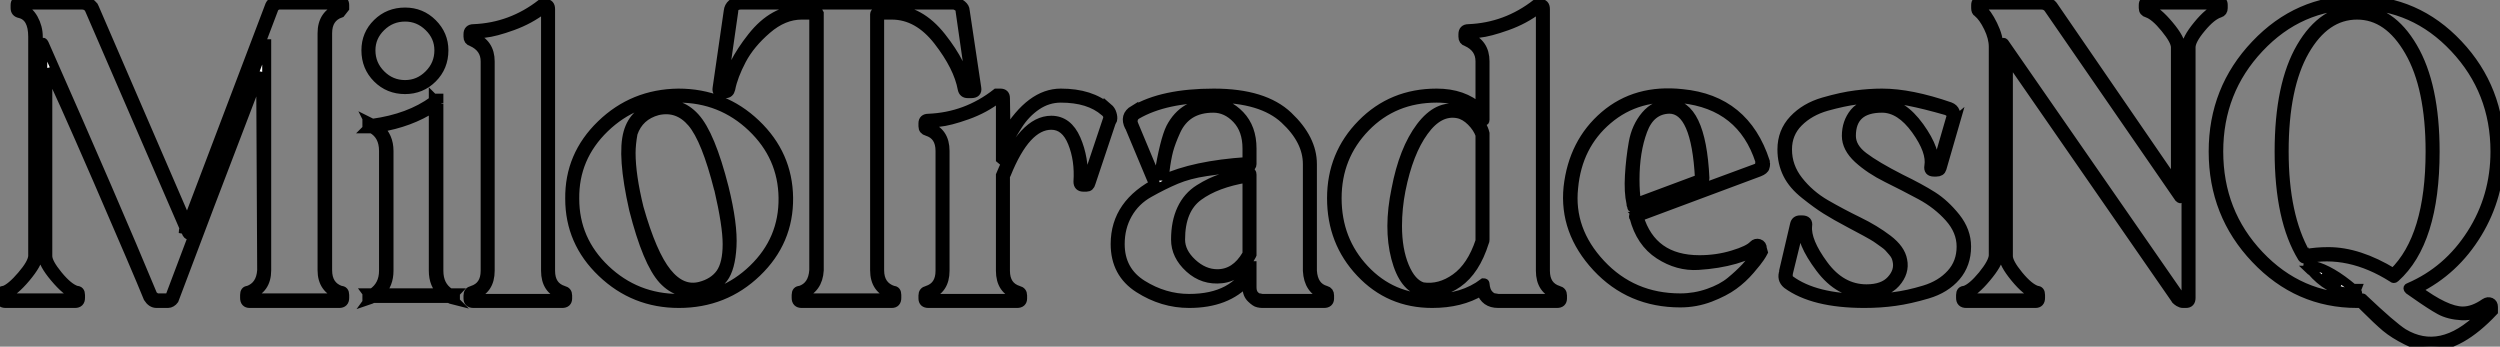 <?xml version="1.0" standalone="no"?>
<svg xmlns="http://www.w3.org/2000/svg" viewBox="-1.004 9 278.21 38.58"><rect x="-1.004" y="9" width="278.21" height="38.58" fill="#808080" stroke="none"/><path d="M38.02-36.40L38.02-36.06L37.58-35.50Q36.12-35 36.12-33.26L36.12-33.26L36.12-6.89Q36.12-5.15 37.58-4.65L37.58-4.65Q38.02-4.65 38.02-4.14L38.02-4.14L38.02-3.81Q38.02-3.19 37.41-3.19L37.41-3.19L27.44-3.19Q26.88-3.19 26.88-3.81L26.88-3.81L26.88-4.14Q26.88-4.65 27.27-4.65L27.27-4.65Q28.67-5.15 28.78-6.89L28.78-6.89L28.67-28.90Q22.18-11.98 19.04-3.58L19.04-3.58Q18.93-3.42 18.73-3.30Q18.54-3.19 18.37-3.19L18.37-3.19L18.26-3.19L17.08-3.19Q16.52-3.19 16.13-3.81L16.13-3.81Q14.95-6.72 10.53-16.91Q6.10-27.10 4.98-29.29L4.98-29.29L4.98-8.46Q4.98-7.73 6.13-6.33Q7.28-4.93 8.18-4.65L8.18-4.65Q8.62-4.65 8.62-4.14L8.62-4.14L8.62-3.81Q8.62-3.19 8.01-3.19L8.01-3.19L0.28-3.19Q-0.34-3.19-0.34-3.81L-0.34-3.81L-0.34-4.14Q-0.34-4.65 0.11-4.65L0.11-4.65Q0.90-4.93 2.07-6.30Q3.25-7.67 3.30-8.46L3.30-8.46L3.30-32.87Q3.30-35.11 1.85-35.45L1.85-35.45Q1.34-35.56 1.34-36.06L1.34-36.06L1.34-36.40Q1.34-36.96 1.96-36.96L1.96-36.96L8.74-36.96Q9.18-36.96 9.55-36.74Q9.91-36.51 10.08-36.29L10.08-36.29L10.19-36.06L20.50-12.21L29.68-36.40Q29.96-36.96 30.80-36.96L30.80-36.96L37.41-36.96Q38.02-36.96 38.02-36.40L38.02-36.40ZM20.22-11.48L20.27-11.59Q20.22-11.54 20.16-11.54L20.16-11.54L9.63-35.84Q9.41-36.40 8.74-36.40L8.74-36.40L1.96-36.40L1.96-36.06Q2.86-35.84 3.39-34.89Q3.92-33.94 3.92-32.87L3.92-32.87L3.92-8.46Q3.86-7.62 2.55-6.05Q1.23-4.48 0.28-4.14L0.28-4.14L0.28-3.81L8.01-3.81L8.01-4.14Q7.06-4.48 5.74-6.05Q4.42-7.62 4.42-8.46L4.42-8.46L4.42-32.09Q4.42-32.42 4.59-32.09L4.59-32.09Q12.49-14.22 16.69-4.09L16.69-4.09L17.08-3.81L18.26-3.81Q18.48-3.81 18.59-4.03L18.59-4.03L29.18-32.09Q29.23-32.09 29.34-32.09L29.34-32.09L29.34-6.89Q29.34-4.76 27.44-4.14L27.44-4.14L27.44-3.81L37.41-3.81L37.41-4.14Q35.50-4.82 35.50-6.89L35.50-6.89L35.50-33.26Q35.50-35.39 37.41-36.06L37.41-36.06L37.41-36.40L30.80-36.40Q30.58-36.40 30.41-36.29Q30.24-36.18 30.18-36.06L30.18-36.06L30.13-35.95L20.66-10.98Q20.66-10.64 20.44-10.98L20.44-10.98L20.22-11.48ZM20.22-11.48L20.16-11.54Q20.05-11.42 20.05-11.03L20.05-11.03L20.22-11.48ZM48.66-25.54L48.50-25.42L48.50-6.83Q48.50-5.15 49.73-4.37L49.73-4.37L50.34-4.37L50.12-4.14Q50.18-4.09 50.34-4.09L50.34-4.09L50.34-3.75L50.01-3.75L50.23-3.53Q49.78-3.64 49.62-3.75L49.62-3.75L41.16-3.75Q40.99-3.64 40.66-3.53L40.66-3.53L40.82-3.75L40.49-3.75L40.49-4.09Q40.60-4.09 40.66-4.14L40.66-4.14L40.49-4.37L41.10-4.37Q42.34-5.21 42.34-6.83L42.34-6.83L42.34-20.16Q42.34-21.90 41.05-22.62L41.05-22.62L40.49-22.62L40.66-22.79L40.49-22.90L40.49-23.24Q40.60-23.18 40.77-23.24L40.77-23.24L40.66-23.46L41.10-23.24Q45.19-23.80 47.88-25.76L47.88-25.76L47.88-26.04L48.05-25.87L48.27-26.04L48.50-26.04L48.50-25.48L48.66-25.54ZM47.88-6.83L47.88-6.83L47.88-24.98Q45.30-23.30 41.83-22.74L41.83-22.74Q42.95-21.78 42.95-20.16L42.95-20.16L42.95-6.83Q42.95-5.32 42-4.37L42-4.37L48.89-4.37Q47.88-5.26 47.88-6.83ZM49.06-31.36L49.06-31.36Q49.06-29.51 47.80-28.25Q46.54-26.99 44.74-26.99L44.74-26.99Q42.90-26.99 41.64-28.25Q40.38-29.51 40.38-31.36L40.38-31.36Q40.38-33.15 41.64-34.38Q42.90-35.62 44.74-35.62L44.74-35.62Q46.54-35.62 47.80-34.36Q49.06-33.10 49.06-31.36ZM48.50-31.36L48.50-31.36Q48.50-32.87 47.38-33.96Q46.26-35.06 44.74-35.06L44.74-35.06Q43.18-35.06 42.06-33.96Q40.94-32.87 40.94-31.36L40.94-31.36Q40.94-29.79 42.06-28.67Q43.18-27.55 44.74-27.55L44.74-27.55Q46.26-27.55 47.38-28.67Q48.50-29.79 48.50-31.36ZM60.93-35.95L60.93-6.83Q60.93-5.10 62.38-4.65L62.38-4.65Q62.83-4.54 62.83-4.09L62.83-4.09L62.83-3.75Q62.83-3.19 62.22-3.19L62.22-3.19L52.36-3.19Q51.74-3.19 51.74-3.75L51.74-3.75L51.74-4.09Q51.74-4.54 52.19-4.65L52.19-4.65Q53.65-5.10 53.65-6.83L53.65-6.83L53.65-30.13Q53.65-31.64 52.14-32.31L52.14-32.31Q51.74-32.42 51.74-32.87L51.74-32.87L51.74-33.15Q51.74-33.77 52.36-33.77L52.36-33.77Q56.56-33.94 59.92-36.57L59.92-36.57L60.37-36.57Q60.93-36.57 60.93-35.95L60.93-35.95ZM60.37-6.83L60.37-6.83L60.37-35.95L60.14-35.95Q58.63-34.78 56.70-34.08Q54.77-33.38 53.59-33.26L53.59-33.26L52.36-33.15L52.36-32.87Q54.21-32.14 54.21-30.13L54.21-30.13L54.21-6.83Q54.21-4.70 52.36-4.09L52.36-4.09L52.36-3.75L62.22-3.75L62.22-4.09Q60.37-4.70 60.37-6.83ZM77.73-4.54L77.73-4.54Q75.21-3.92 73.44-5.82Q71.68-7.73 70.17-13.66L70.17-13.66Q68.82-19.66 69.55-22.23L69.55-22.23Q70.22-24.58 72.74-25.20Q75.26-25.82 77-23.91Q78.74-22.01 80.25-16.07L80.25-16.07Q81.26-11.98 81.12-9.52Q80.98-7.06 80.16-5.99Q79.35-4.93 77.73-4.54ZM75.15-26.04L75.15-26.04Q70.34-25.98 66.95-22.71Q63.56-19.43 63.62-14.84L63.62-14.84Q63.62-10.25 67.03-7Q70.45-3.75 75.21-3.75L75.21-3.75L75.26-3.75Q80.08-3.75 83.47-7.03Q86.86-10.30 86.80-14.95L86.80-14.95Q86.74-19.54 83.33-22.79Q79.91-26.04 75.15-26.04ZM75.15-26.60L75.15-26.60Q80.19-26.60 83.78-23.18Q87.36-19.77 87.42-14.95L87.42-14.95Q87.47-10.08 83.89-6.64Q80.30-3.19 75.21-3.19L75.21-3.19Q70.22-3.19 66.64-6.61Q63.06-10.02 63.06-14.84L63.06-14.84Q63.00-19.66 66.56-23.10Q70.11-26.54 75.15-26.60ZM77.56-5.10L77.56-5.10Q79.07-5.49 79.83-6.55Q80.58-7.62 80.58-9.80L80.58-9.80Q80.58-11.87 79.63-15.96L79.63-15.96L79.63-15.90Q78.23-21.45 76.66-23.30Q75.10-25.14 72.86-24.64L72.86-24.64Q70.78-24.08 70.11-22.12L70.11-22.12Q69.89-20.89 69.89-19.94L69.89-19.94Q69.89-17.47 70.78-13.83L70.78-13.83Q72.24-8.68 73.89-6.64Q75.54-4.59 77.56-5.10ZM107.07-35.78L107.07-35.78L108.36-27.16Q108.47-26.54 107.74-26.54L107.74-26.54L107.35-26.54Q106.85-26.54 106.74-27.05L106.74-27.05Q106.29-29.51 104.05-32.40Q101.81-35.28 98.90-35.28L98.90-35.28L97.55-35.28L97.55-6.89Q97.55-5.15 99.06-4.65L99.06-4.65Q99.46-4.65 99.46-4.14L99.46-4.14L99.46-3.81Q99.46-3.19 98.90-3.19L98.90-3.19L88.87-3.19Q88.26-3.19 88.26-3.81L88.26-3.81L88.26-4.14Q88.26-4.65 88.70-4.65L88.70-4.65Q90.10-5.10 90.22-6.89L90.22-6.89L90.22-35.28L88.87-35.28Q86.86-35.28 85.01-33.68Q83.16-32.09 82.21-30.30Q81.26-28.50 80.98-27.05L80.98-27.05Q80.86-26.54 80.42-26.54L80.42-26.54L80.08-26.54Q79.35-26.54 79.46-27.16L79.46-27.16L80.70-35.73Q80.75-36.23 81.12-36.54Q81.48-36.85 81.82-36.90L81.82-36.90L82.15-36.96L105.67-36.96Q107.07-36.46 107.07-35.78ZM107.35-27.10L107.74-27.10L106.51-35.67Q106.51-36.01 106.29-36.18Q106.06-36.34 105.84-36.40L105.84-36.40L105.67-36.40L82.15-36.40Q81.31-36.40 81.31-35.67L81.31-35.67L80.08-27.10L80.42-27.10Q80.92-29.79 83.33-32.84Q85.74-35.90 88.87-35.90L88.87-35.90L90.16-35.90Q90.44-35.90 90.61-35.76Q90.78-35.62 90.83-35.50L90.83-35.50L90.83-35.34L90.83-6.89Q90.72-4.82 88.87-4.14L88.87-4.14L88.87-3.81L98.90-3.81L98.90-4.14Q96.99-4.76 96.99-6.89L96.99-6.89L96.99-35.22Q96.99-35.28 96.99-35.39Q96.99-35.50 97.19-35.70Q97.38-35.90 97.72-35.90L97.72-35.90L98.90-35.90Q102.03-35.90 104.44-32.84Q106.85-29.79 107.35-27.10L107.35-27.10ZM122.58-24.53L122.58-24.53Q120.85-26.04 117.71-26.04L117.71-26.04Q116.26-26.04 115.02-25.20Q113.79-24.36 112.95-23.04Q112.11-21.73 111.72-20.89Q111.33-20.05 111.05-19.21L111.05-19.21L110.99-19.26L110.99-26.04L110.77-26.04Q109.26-24.86 107.30-24.16Q105.34-23.46 104.16-23.35L104.16-23.35L102.98-23.24L102.98-22.90Q104.83-22.29 104.83-20.16L104.83-20.16L104.83-6.83Q104.83-4.70 102.98-4.09L102.98-4.09L102.98-3.75L112.84-3.75L112.84-4.09Q110.99-4.70 110.99-6.83L110.99-6.83L110.99-17.47Q113.51-23.58 116.65-23.58L116.65-23.58Q118.50-23.58 119.42-21.48Q120.34-19.38 120.23-16.74L120.23-16.74L120.57-16.74L122.86-23.58Q123.09-24.14 122.58-24.53ZM122.98-24.92L122.98-24.92L122.98-24.98Q123.31-24.70 123.42-24.30Q123.54-23.91 123.48-23.63L123.48-23.63L123.37-23.41L123.37-23.46L121.07-16.58Q120.96-16.13 120.57-16.13L120.57-16.13L120.23-16.13Q119.62-16.13 119.62-16.74L119.62-16.74Q119.78-19.15 119-21.08Q118.22-23.02 116.65-23.02L116.65-23.02Q113.85-23.02 111.66-17.58L111.66-17.58Q111.55-17.42 111.55-17.36L111.55-17.36L111.55-6.83Q111.55-5.10 113.01-4.65L113.01-4.65Q113.46-4.54 113.46-4.09L113.46-4.09L113.46-3.75Q113.46-3.19 112.84-3.19L112.84-3.19L102.98-3.19Q102.37-3.19 102.37-3.75L102.37-3.75L102.37-4.09Q102.37-4.54 102.82-4.65L102.82-4.65Q104.27-5.10 104.27-6.83L104.27-6.83L104.27-20.16Q104.27-21.90 102.82-22.34L102.82-22.34Q102.37-22.46 102.37-22.90L102.37-22.90L102.37-23.24Q102.37-23.80 102.98-23.80L102.98-23.80Q107.18-23.97 110.54-26.60L110.54-26.60L110.99-26.60Q111.55-26.60 111.55-26.04L111.55-26.04L111.61-22.06Q114.35-26.60 117.71-26.60Q121.07-26.60 122.98-24.92ZM145.71-18.70L145.71-6.83Q145.82-5.04 147.22-4.65L147.22-4.65Q147.62-4.54 147.62-4.09L147.62-4.09L147.62-3.75Q147.62-3.19 147-3.19L147-3.19L140.11-3.19Q139.94-3.19 139.66-3.25Q139.38-3.30 138.91-3.75Q138.43-4.20 138.43-4.98L138.43-4.98L138.43-5.66Q136.19-3.19 131.99-3.19L131.99-3.19Q129.02-3.19 126.39-4.87Q123.76-6.55 123.76-9.80L123.76-9.80Q123.76-14.34 128.58-16.74L128.58-16.74L128.24-16.74Q127.85-16.74 127.74-17.14L127.74-17.14L125.33-22.90L125.33-22.85Q124.71-24.08 125.83-24.75L125.83-24.75L125.83-24.70Q129.02-26.60 134.74-26.60L134.74-26.60Q140.34-26.60 143.02-24.05Q145.71-21.50 145.71-18.70L145.71-18.70ZM145.15-6.83L145.15-6.83L145.15-18.70Q145.15-21.34 142.60-23.69Q140.06-26.04 134.74-26.04L134.74-26.04Q129.36-26.04 126.17-24.19L126.17-24.19Q125.89-24.02 125.80-23.74Q125.72-23.46 125.78-23.30L125.78-23.30L125.83-23.13L128.24-17.36L128.58-17.36Q129.25-21.39 129.92-22.74L129.92-22.74Q131.38-25.54 134.68-25.54L134.68-25.54Q136.30-25.54 137.65-24.14Q138.99-22.74 138.99-20.44L138.99-20.44L138.99-18.70Q138.99-18.37 138.66-18.37L138.66-18.37Q137.65-18.31 136.72-18.23Q135.80-18.14 133.90-17.86Q131.99-17.58 130.54-16.97Q129.08-16.35 127.54-15.48Q126-14.62 125.16-13.13Q124.32-11.65 124.32-9.80L124.32-9.80Q124.32-6.83 126.78-5.29Q129.25-3.75 131.99-3.75L131.99-3.75Q137.03-3.75 138.82-7.39L138.82-7.39L138.99-7.39L138.99-4.98Q138.99-4.42 139.27-4.12Q139.55-3.81 139.83-3.81L139.83-3.81L140.11-3.75L147-3.75L147-4.09Q145.26-4.70 145.15-6.83ZM138.99-8.62L138.94-8.51Q137.70-6.16 135.63-5.94Q133.56-5.71 132.02-7.11Q130.48-8.51 130.48-10.30L130.48-10.30Q130.48-12.26 131.15-13.69Q131.82-15.12 133.11-15.93Q134.40-16.74 135.66-17.14Q136.92-17.53 138.71-17.86L138.71-17.86Q138.99-17.86 138.99-17.53L138.99-17.53L138.99-8.74Q138.99-8.68 138.99-8.62L138.99-8.62ZM138.38-8.62L138.43-8.74L138.43-17.14Q135.02-16.58 133.03-15.12Q131.04-13.66 131.04-10.30L131.04-10.30Q131.04-8.90 132.33-7.70Q133.62-6.50 135.13-6.50L135.13-6.50Q137.14-6.50 138.38-8.62L138.38-8.62ZM129.19-17.36L129.19-17.36Q129.19-17.14 129.02-16.97L129.02-16.97Q132.50-18.59 138.43-18.98L138.43-18.98L138.43-20.44Q138.43-22.51 137.28-23.72Q136.14-24.92 134.68-24.92L134.68-24.92Q133.17-24.92 132.13-24.28Q131.10-23.63 130.54-22.40Q129.98-21.17 129.72-20.22Q129.47-19.26 129.30-17.86L129.30-17.86Q129.19-17.64 129.19-17.36ZM171.64-35.95L171.64-6.83Q171.64-5.10 173.10-4.65L173.10-4.65Q173.54-4.54 173.54-4.09L173.54-4.09L173.54-3.75Q173.54-3.19 172.93-3.19L172.93-3.19L166.38-3.19Q164.92-3.19 164.47-4.54L164.47-4.54Q162.23-3.19 159.04-3.19L159.04-3.19Q154.28-3.19 151.06-6.61Q147.84-10.02 147.84-14.90Q147.84-19.77 151.20-23.18Q154.56-26.60 159.54-26.60L159.54-26.60Q162.51-26.60 164.36-24.92L164.36-24.92L164.36-30.13Q164.36-31.64 162.85-32.31L162.85-32.31Q162.46-32.42 162.46-32.87L162.46-32.87L162.46-33.15Q162.46-33.77 163.07-33.77L163.07-33.77Q167.27-33.94 170.63-36.57L170.63-36.57L171.08-36.57Q171.64-36.57 171.64-35.95L171.64-35.95ZM171.08-6.83L171.08-6.83L171.08-35.95L170.86-35.95Q169.34-34.78 167.38-34.08Q165.42-33.38 164.25-33.26L164.25-33.26L163.07-33.15L163.07-32.87Q164.92-32.14 164.92-30.13L164.92-30.13L164.92-23.63Q164.92-23.35 164.70-23.58L164.70-23.58Q163.18-26.04 159.54-26.04L159.54-26.04Q154.78-26.04 151.62-22.79Q148.46-19.54 148.46-14.90Q148.46-10.25 151.51-7Q154.56-3.75 159.04-3.75L159.04-3.75Q162.46-3.75 164.75-5.49L164.75-5.49Q164.92-5.49 164.92-5.38L164.92-5.38Q164.98-4.59 165.34-4.20Q165.70-3.81 166.04-3.81L166.04-3.81L166.38-3.75L172.93-3.75L172.93-4.09Q171.08-4.70 171.08-6.83ZM164.86-10.02L164.86-10.02Q163.86-6.83 161.90-5.46Q159.94-4.09 157.92-4.48L157.92-4.48Q155.85-4.93 154.98-8.26Q154.11-11.59 155.01-15.90L155.01-15.90Q155.85-20.33 157.75-22.85Q159.66-25.37 161.95-24.86L161.95-24.86Q163.02-24.70 163.86-23.88Q164.70-23.07 164.92-22.12L164.92-22.12L164.92-10.30Q164.92-10.08 164.86-10.02ZM164.36-10.14L164.36-10.14L164.47-10.42L164.36-10.30L164.36-21.95Q164.08-22.74 163.38-23.44Q162.68-24.14 161.90-24.30L161.90-24.30Q159.82-24.70 158.12-22.34Q156.41-19.99 155.57-15.79L155.57-15.79Q155.18-13.78 155.18-11.82L155.18-11.82Q155.18-9.18 155.96-7.31Q156.74-5.43 157.98-5.04L157.98-5.04Q159.88-4.76 161.64-6.02Q163.41-7.28 164.36-10.14ZM182.00-12.88L182.06-12.82Q183.51-8.06 188.78-8.06L188.78-8.06Q190.74-8.06 192.50-8.60Q194.26-9.13 194.77-9.69L194.77-9.69Q195.05-9.97 195.41-9.86Q195.78-9.74 195.78-9.30L195.78-9.30L195.89-8.90Q195.78-8.68 195.52-8.29Q195.27-7.90 194.43-6.92Q193.59-5.94 192.58-5.21Q191.58-4.48 189.98-3.86Q188.38-3.25 186.65-3.25L186.65-3.25Q181.05-3.25 177.35-7.22Q173.66-11.20 174.16-16.13L174.16-16.13Q174.72-21.11 178.22-24.11Q181.72-27.10 186.87-26.54L186.87-26.54Q193.87-25.87 196.11-18.98L196.11-18.98L196.11-18.82Q196.17-18.70 196.14-18.59Q196.11-18.48 196.08-18.34Q196.06-18.20 195.89-18.06Q195.72-17.92 195.44-17.81L195.44-17.81L182.06-12.82Q182.06-12.88 182.00-12.88L182.00-12.88ZM181.78-13.33L181.78-13.33L195.27-18.31Q195.50-18.42 195.50-19.04L195.50-19.04Q193.48-25.26 186.82-25.98L186.82-25.98Q181.94-26.49 178.58-23.63Q175.22-20.78 174.78-16.07L174.78-16.07Q174.27-11.37 177.80-7.59Q181.33-3.81 186.65-3.81L186.65-3.81Q188.27-3.81 189.78-4.34Q191.30-4.87 192.25-5.66Q193.20-6.44 193.93-7.22Q194.66-8.01 194.99-8.51L194.99-8.51L195.33-9.07L195.22-9.30Q194.60-8.62 192.75-8.09Q190.90-7.56 188.64-7.42Q186.37-7.28 184.30-8.62Q182.22-9.97 181.50-12.77L181.50-12.77Q181.44-12.77 181.44-12.85Q181.44-12.94 181.50-13.08Q181.55-13.22 181.78-13.33ZM185.42-25.42L185.42-25.42Q189.00-25.42 189.39-17.14L189.39-17.14Q189.39-16.74 189.06-16.58L189.06-16.58L181.66-13.83Q181.22-13.66 181.22-14.06L181.22-14.06Q181.16-14.11 181.16-14.34L181.16-14.34Q180.88-15.57 180.99-17.44Q181.10-19.32 181.41-21.08Q181.72-22.85 182.78-24.11Q183.85-25.37 185.42-25.42ZM185.42-24.81L185.42-24.81Q183.34-24.75 182.48-22.43Q181.61-20.10 181.61-16.97L181.61-16.97Q181.61-15.57 181.78-14.45L181.78-14.45L188.83-17.08L188.78-17.08L188.78-17.14Q188.38-24.81 185.42-24.81ZM181.83-14.17L181.83-14.17Q181.83-14.22 181.78-14.34L181.78-14.34Q181.78-14.22 181.83-14.17ZM205.13-21.84L205.13-21.84Q205.13-23.35 206.02-24.44Q206.92-25.54 209.10-25.54L209.10-25.54Q211.34-25.54 213.28-22.85Q215.21-20.16 214.87-18.37L214.87-18.37L215.15-18.37L216.72-23.80Q216.94-24.36 216.27-24.64L216.27-24.64Q211.40-26.04 209.10-26.04L209.10-26.04Q207.82-26.04 206.33-25.84Q204.85-25.65 202.94-25.12Q201.04-24.58 199.81-23.35Q198.58-22.12 198.58-20.33L198.58-20.33Q198.58-18.42 199.81-16.86Q201.04-15.29 202.83-14.25Q204.62-13.22 206.47-12.32Q208.32-11.42 209.75-10.33Q211.18-9.24 211.40-8.01L211.40-8.01Q211.68-6.66 210.62-5.46Q209.55-4.26 207.37-4.26L207.37-4.26Q204.34-4.26 202.19-7.14Q200.03-10.02 200.20-11.87L200.20-11.87L199.98-11.87L198.69-6.61Q198.58-6.05 198.86-5.82L198.86-5.82Q201.66-3.75 207.14-3.75L207.14-3.75Q208.82-3.75 210.39-3.95Q211.96-4.14 213.81-4.70Q215.66-5.26 216.78-6.50Q217.90-7.73 217.90-9.52L217.90-9.52Q217.90-11.26 216.58-12.74Q215.26-14.22 213.39-15.23Q211.51-16.24 209.64-17.16Q207.76-18.09 206.44-19.29Q205.13-20.50 205.13-21.84ZM205.69-21.84L205.69-21.84Q205.69-20.55 207.06-19.52Q208.43-18.48 211.18-17.08L211.18-17.08Q213.36-16.02 214.73-15.15Q216.10-14.28 217.31-12.77Q218.51-11.26 218.51-9.52L218.51-9.52Q218.51-7.56 217.34-6.19Q216.16-4.82 214.17-4.23Q212.18-3.64 210.56-3.42Q208.94-3.19 207.14-3.19L207.14-3.19Q201.43-3.19 198.52-5.32L198.52-5.32Q197.85-5.88 198.18-6.78L198.18-6.78L198.13-6.72L199.36-11.98Q199.47-12.49 199.98-12.49L199.98-12.49L200.20-12.49Q200.93-12.49 200.82-11.82L200.82-11.82Q200.65-10.14 202.61-7.48Q204.57-4.82 207.37-4.82L207.37-4.82Q209.22-4.82 210.11-5.80Q211.01-6.78 210.78-7.90L210.78-7.90Q210.73-8.18 210.62-8.43Q210.50-8.68 210.28-8.93Q210.06-9.18 209.86-9.41Q209.66-9.63 209.30-9.88Q208.94-10.14 208.71-10.30Q208.49-10.47 208.01-10.75Q207.54-11.03 207.26-11.17Q206.98-11.31 206.42-11.62Q205.86-11.93 205.63-12.04L205.63-12.04Q203.84-12.99 202.86-13.61Q201.88-14.22 200.54-15.29Q199.19-16.35 198.58-17.58Q197.96-18.82 197.96-20.33L197.96-20.33Q197.96-22.29 199.25-23.66Q200.54-25.03 202.58-25.62Q204.62-26.21 206.16-26.40Q207.70-26.60 209.10-26.60L209.10-26.60Q212.30-26.60 216.66-25.09L216.66-25.09Q217.11-24.92 217.25-24.53Q217.39-24.14 217.34-23.86L217.34-23.86L217.28-23.58L217.34-23.63L215.77-18.20Q215.66-17.81 215.15-17.81L215.15-17.81L214.87-17.81Q214.20-17.81 214.31-18.48L214.31-18.48Q214.59-20.10 212.86-22.51Q211.12-24.92 209.10-24.92L209.10-24.92Q205.69-24.92 205.69-21.84ZM246.51-36.06L246.51-36.40L238.78-36.40L238.78-36.06Q239.74-35.73 241.05-34.16Q242.37-32.59 242.37-31.70L242.37-31.70L242.37-14.95Q242.37-14.73 242.14-14.95L242.14-14.95L227.58-36.06Q227.30-36.40 226.80-36.40L226.80-36.40L220.14-36.40L220.14-36.06Q220.81-35.50 221.45-34.19Q222.10-32.87 222.10-31.75L222.10-31.75L222.10-8.46Q222.04-7.62 220.72-6.05Q219.41-4.48 218.46-4.14L218.46-4.14L218.46-3.81L226.18-3.81L226.18-4.14Q225.18-4.48 223.89-6.05Q222.60-7.62 222.60-8.46L222.60-8.46L222.60-32.14Q222.60-32.31 222.71-32.20L222.71-32.20L242.20-4.09Q242.37-3.81 242.59-3.81L242.59-3.81L242.93-3.81L242.93-31.70Q242.93-32.59 244.22-34.16Q245.50-35.73 246.51-36.06L246.51-36.06ZM238.78-36.96L238.78-36.96L246.51-36.96Q247.07-36.96 247.07-36.40L247.07-36.40L247.07-36.06Q247.07-35.62 246.68-35.50L246.68-35.50Q245.78-35.22 244.64-33.85Q243.49-32.48 243.49-31.70L243.49-31.70L243.49-3.81Q243.49-3.19 242.93-3.19L242.93-3.19L242.59-3.19Q242.37-3.19 242.14-3.33Q241.92-3.47 241.81-3.58L241.81-3.58L241.70-3.75L223.16-30.52L223.16-8.46Q223.16-7.73 224.31-6.33Q225.46-4.93 226.35-4.65L226.35-4.65Q226.74-4.65 226.74-4.14L226.74-4.14L226.74-3.81Q226.74-3.19 226.18-3.19L226.18-3.19L218.46-3.19Q217.84-3.19 217.84-3.81L217.84-3.81L217.84-4.14Q217.84-4.65 218.29-4.65L218.29-4.65Q219.13-4.93 220.28-6.33Q221.42-7.73 221.48-8.51L221.48-8.51L221.48-31.75Q221.48-32.76 220.92-33.91Q220.36-35.06 219.74-35.56L219.74-35.56Q219.52-35.67 219.52-36.06L219.52-36.06L219.52-36.40Q219.52-36.96 220.14-36.96L220.14-36.96L226.80-36.96Q227.14-36.96 227.47-36.79Q227.81-36.62 227.98-36.51L227.98-36.51L228.14-36.34L241.75-16.52L241.75-31.70Q241.75-32.42 240.60-33.82Q239.46-35.22 238.62-35.50L238.62-35.50Q238.17-35.62 238.17-36.06L238.17-36.06L238.17-36.40Q238.17-36.96 238.78-36.96ZM277.87-20.10L277.87-20.10Q277.87-15.12 275.35-10.98Q272.83-6.83 268.63-4.76L268.63-4.76Q271.88-2.35 273.73-2.35L273.73-2.35Q274.90-2.35 276.19-3.25L276.19-3.25Q276.53-3.47 276.84-3.33Q277.14-3.19 277.14-2.80L277.14-2.80L277.14-2.30Q273.45 1.62 270.20 1.62L270.20 1.62Q268.86 1.62 267.46 0.92Q266.06 0.22 265.16-0.53Q264.26-1.29 262.81-2.74L262.81-2.74L262.36-3.19L261.97-3.19Q255.36-3.19 250.66-8.15Q245.95-13.10 245.95-20.10L245.95-20.10Q245.95-27.05 250.66-32.00Q255.36-36.96 261.97-36.96Q268.58-36.96 273.22-32.03Q277.87-27.10 277.87-20.10ZM267.74-4.98L267.74-4.98Q272.05-6.83 274.68-10.95Q277.31-15.06 277.31-20.10L277.31-20.10Q277.31-26.82 272.80-31.61Q268.30-36.40 261.97-36.40L261.97-36.40Q255.58-36.40 251.08-31.61Q246.57-26.82 246.57-20.10L246.57-20.10Q246.57-13.33 251.08-8.57Q255.58-3.81 261.97-3.81L261.97-3.81L262.53-3.81Q262.64-3.81 262.64-3.75L262.64-3.75Q265.89-0.67 267.12 0.11L267.12 0.11Q271.26 2.58 275.69-1.74L275.69-1.74Q276.14-2.13 276.53-2.58L276.53-2.58L276.53-2.80Q275.13-1.74 273.64-1.82Q272.16-1.90 271.18-2.44Q270.20-2.97 268.30-4.31L268.30-4.31Q267.90-4.59 267.74-4.70L267.74-4.70Q267.51-4.93 267.74-4.98ZM261.97-35.90L261.97-35.90Q265.72-35.90 268.18-31.70Q270.65-27.50 270.65-20.10L270.65-20.10Q270.65-10.02 266.22-6.05L266.22-6.05Q266.06-5.88 265.89-6.05L265.89-6.05Q261.02-9.13 256.20-8.12L256.20-8.12Q255.98-8.12 255.86-8.29L255.86-8.29Q253.29-12.49 253.29-20.10L253.29-20.10Q253.29-27.55 255.72-31.72Q258.16-35.90 261.97-35.90ZM261.97-35.28L261.97-35.28Q258.44-35.28 256.14-31.28Q253.85-27.27 253.85-20.10L253.85-20.10Q253.85-12.99 256.26-8.74L256.26-8.74Q257.38-8.96 258.78-8.96L258.78-8.96Q262.14-8.96 266.00-6.61L266.00-6.61Q270.09-10.58 270.09-20.10L270.09-20.10Q270.09-27.22 267.76-31.25Q265.44-35.28 261.97-35.28ZM261.52-4.87L261.97-4.87L261.86-4.59Q261.86-4.48 261.97-4.48L261.97-4.48Q262.02-4.42 262.02-4.37Q262.02-4.31 261.97-4.31L261.97-4.31L261.69-4.31L261.58-4.03L261.18-4.37Q258.72-4.65 256.87-6.83L256.87-6.83Q256.76-6.83 256.70-6.89L256.70-6.89L256.82-6.89Q256.59-7.11 256.54-7.28L256.54-7.28Q256.37-7.50 256.65-7.50L256.65-7.50L257.10-7.39L257.10-7.50Q257.04-7.56 257.04-7.62L257.04-7.62L257.04-7.67L257.21-7.39Q259.06-6.94 261.52-4.87L261.52-4.87ZM258.10-6.44L258.10-6.44Q259.11-5.60 260.12-5.21L260.12-5.21Q259.06-5.99 258.10-6.44Z" fill="white" stroke="black" stroke-width="1" vector-effect="non-scaling-stroke" transform="translate(0 0) scale(1 1) translate(-0.664 45.96)"/></svg>